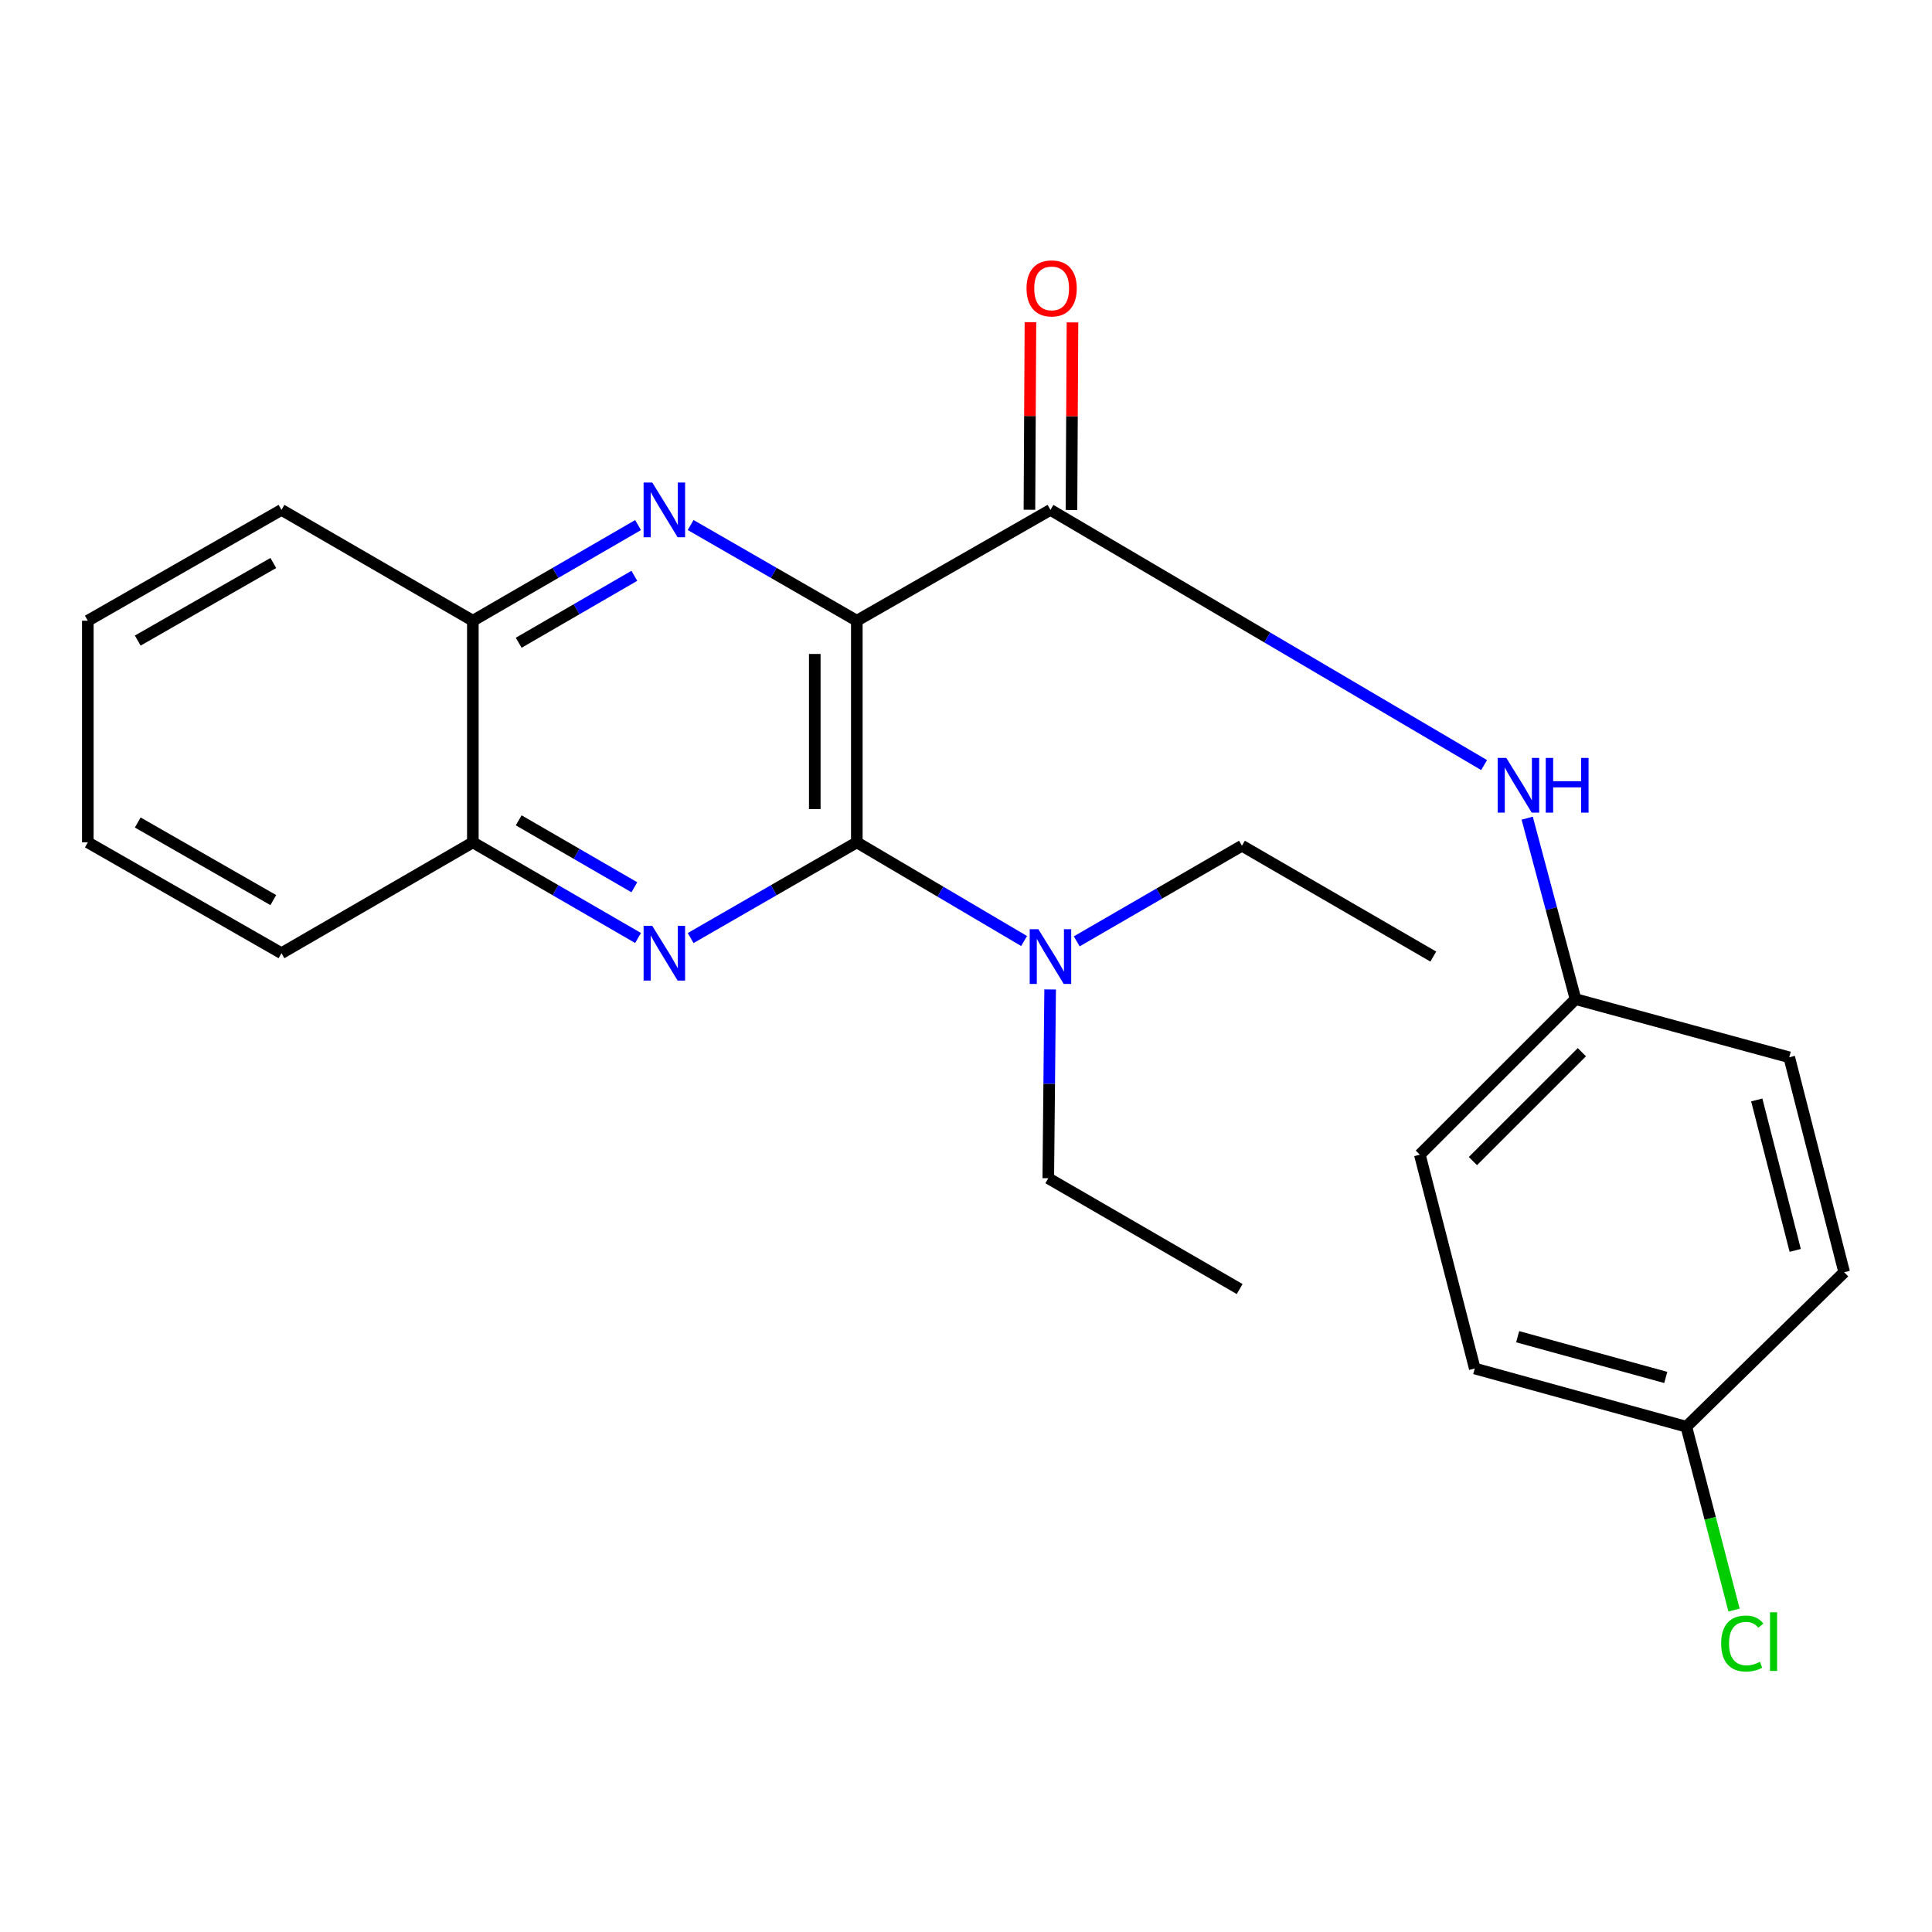 <?xml version='1.0' encoding='iso-8859-1'?>
<svg version='1.1' baseProfile='full'
              xmlns='http://www.w3.org/2000/svg'
                      xmlns:rdkit='http://www.rdkit.org/xml'
                      xmlns:xlink='http://www.w3.org/1999/xlink'
                  xml:space='preserve'
width='1000px' height='1000px' viewBox='0 0 1000 1000'>
<!-- END OF HEADER -->
<rect style='opacity:1.0;fill:#FFFFFF;stroke:none' width='1000' height='1000' x='0' y='0'> </rect>
<path class='bond-0' d='M 443.486,321.283 L 443.486,436.004' style='fill:none;fill-rule:evenodd;stroke:#000000;stroke-width:6px;stroke-linecap:butt;stroke-linejoin:miter;stroke-opacity:1' />
<path class='bond-0' d='M 421.726,338.491 L 421.726,418.796' style='fill:none;fill-rule:evenodd;stroke:#000000;stroke-width:6px;stroke-linecap:butt;stroke-linejoin:miter;stroke-opacity:1' />
<path class='bond-1' d='M 443.486,321.283 L 400.481,296.517' style='fill:none;fill-rule:evenodd;stroke:#000000;stroke-width:6px;stroke-linecap:butt;stroke-linejoin:miter;stroke-opacity:1' />
<path class='bond-1' d='M 400.481,296.517 L 357.477,271.75' style='fill:none;fill-rule:evenodd;stroke:#0000FF;stroke-width:6px;stroke-linecap:butt;stroke-linejoin:miter;stroke-opacity:1' />
<path class='bond-3' d='M 443.486,321.283 L 543.713,263.91' style='fill:none;fill-rule:evenodd;stroke:#000000;stroke-width:6px;stroke-linecap:butt;stroke-linejoin:miter;stroke-opacity:1' />
<path class='bond-2' d='M 443.486,436.004 L 400.481,460.77' style='fill:none;fill-rule:evenodd;stroke:#000000;stroke-width:6px;stroke-linecap:butt;stroke-linejoin:miter;stroke-opacity:1' />
<path class='bond-2' d='M 400.481,460.77 L 357.477,485.537' style='fill:none;fill-rule:evenodd;stroke:#0000FF;stroke-width:6px;stroke-linecap:butt;stroke-linejoin:miter;stroke-opacity:1' />
<path class='bond-7' d='M 443.486,436.004 L 486.775,461.536' style='fill:none;fill-rule:evenodd;stroke:#000000;stroke-width:6px;stroke-linecap:butt;stroke-linejoin:miter;stroke-opacity:1' />
<path class='bond-7' d='M 486.775,461.536 L 530.064,487.068' style='fill:none;fill-rule:evenodd;stroke:#0000FF;stroke-width:6px;stroke-linecap:butt;stroke-linejoin:miter;stroke-opacity:1' />
<path class='bond-5' d='M 330.26,271.784 L 287.504,296.534' style='fill:none;fill-rule:evenodd;stroke:#0000FF;stroke-width:6px;stroke-linecap:butt;stroke-linejoin:miter;stroke-opacity:1' />
<path class='bond-5' d='M 287.504,296.534 L 244.748,321.283' style='fill:none;fill-rule:evenodd;stroke:#000000;stroke-width:6px;stroke-linecap:butt;stroke-linejoin:miter;stroke-opacity:1' />
<path class='bond-5' d='M 328.334,298.041 L 298.405,315.366' style='fill:none;fill-rule:evenodd;stroke:#0000FF;stroke-width:6px;stroke-linecap:butt;stroke-linejoin:miter;stroke-opacity:1' />
<path class='bond-5' d='M 298.405,315.366 L 268.476,332.69' style='fill:none;fill-rule:evenodd;stroke:#000000;stroke-width:6px;stroke-linecap:butt;stroke-linejoin:miter;stroke-opacity:1' />
<path class='bond-24' d='M 330.26,485.503 L 287.504,460.754' style='fill:none;fill-rule:evenodd;stroke:#0000FF;stroke-width:6px;stroke-linecap:butt;stroke-linejoin:miter;stroke-opacity:1' />
<path class='bond-24' d='M 287.504,460.754 L 244.748,436.004' style='fill:none;fill-rule:evenodd;stroke:#000000;stroke-width:6px;stroke-linecap:butt;stroke-linejoin:miter;stroke-opacity:1' />
<path class='bond-24' d='M 328.334,459.246 L 298.405,441.921' style='fill:none;fill-rule:evenodd;stroke:#0000FF;stroke-width:6px;stroke-linecap:butt;stroke-linejoin:miter;stroke-opacity:1' />
<path class='bond-24' d='M 298.405,441.921 L 268.476,424.597' style='fill:none;fill-rule:evenodd;stroke:#000000;stroke-width:6px;stroke-linecap:butt;stroke-linejoin:miter;stroke-opacity:1' />
<path class='bond-4' d='M 543.713,263.91 L 655.94,329.957' style='fill:none;fill-rule:evenodd;stroke:#000000;stroke-width:6px;stroke-linecap:butt;stroke-linejoin:miter;stroke-opacity:1' />
<path class='bond-4' d='M 655.94,329.957 L 768.167,396.004' style='fill:none;fill-rule:evenodd;stroke:#0000FF;stroke-width:6px;stroke-linecap:butt;stroke-linejoin:miter;stroke-opacity:1' />
<path class='bond-8' d='M 554.592,263.969 L 554.853,215.422' style='fill:none;fill-rule:evenodd;stroke:#000000;stroke-width:6px;stroke-linecap:butt;stroke-linejoin:miter;stroke-opacity:1' />
<path class='bond-8' d='M 554.853,215.422 L 555.114,166.875' style='fill:none;fill-rule:evenodd;stroke:#FF0000;stroke-width:6px;stroke-linecap:butt;stroke-linejoin:miter;stroke-opacity:1' />
<path class='bond-8' d='M 532.833,263.852 L 533.094,215.305' style='fill:none;fill-rule:evenodd;stroke:#000000;stroke-width:6px;stroke-linecap:butt;stroke-linejoin:miter;stroke-opacity:1' />
<path class='bond-8' d='M 533.094,215.305 L 533.355,166.758' style='fill:none;fill-rule:evenodd;stroke:#FF0000;stroke-width:6px;stroke-linecap:butt;stroke-linejoin:miter;stroke-opacity:1' />
<path class='bond-9' d='M 790.477,423.484 L 802.977,470.313' style='fill:none;fill-rule:evenodd;stroke:#0000FF;stroke-width:6px;stroke-linecap:butt;stroke-linejoin:miter;stroke-opacity:1' />
<path class='bond-9' d='M 802.977,470.313 L 815.478,517.143' style='fill:none;fill-rule:evenodd;stroke:#000000;stroke-width:6px;stroke-linecap:butt;stroke-linejoin:miter;stroke-opacity:1' />
<path class='bond-6' d='M 244.748,321.283 L 244.748,436.004' style='fill:none;fill-rule:evenodd;stroke:#000000;stroke-width:6px;stroke-linecap:butt;stroke-linejoin:miter;stroke-opacity:1' />
<path class='bond-18' d='M 244.748,321.283 L 145.694,263.91' style='fill:none;fill-rule:evenodd;stroke:#000000;stroke-width:6px;stroke-linecap:butt;stroke-linejoin:miter;stroke-opacity:1' />
<path class='bond-19' d='M 244.748,436.004 L 145.694,493.377' style='fill:none;fill-rule:evenodd;stroke:#000000;stroke-width:6px;stroke-linecap:butt;stroke-linejoin:miter;stroke-opacity:1' />
<path class='bond-16' d='M 557.316,487.244 L 600.072,462.494' style='fill:none;fill-rule:evenodd;stroke:#0000FF;stroke-width:6px;stroke-linecap:butt;stroke-linejoin:miter;stroke-opacity:1' />
<path class='bond-16' d='M 600.072,462.494 L 642.827,437.745' style='fill:none;fill-rule:evenodd;stroke:#000000;stroke-width:6px;stroke-linecap:butt;stroke-linejoin:miter;stroke-opacity:1' />
<path class='bond-17' d='M 543.546,512.146 L 543.067,560.999' style='fill:none;fill-rule:evenodd;stroke:#0000FF;stroke-width:6px;stroke-linecap:butt;stroke-linejoin:miter;stroke-opacity:1' />
<path class='bond-17' d='M 543.067,560.999 L 542.588,609.851' style='fill:none;fill-rule:evenodd;stroke:#000000;stroke-width:6px;stroke-linecap:butt;stroke-linejoin:miter;stroke-opacity:1' />
<path class='bond-12' d='M 815.478,517.143 L 926.113,547.256' style='fill:none;fill-rule:evenodd;stroke:#000000;stroke-width:6px;stroke-linecap:butt;stroke-linejoin:miter;stroke-opacity:1' />
<path class='bond-13' d='M 815.478,517.143 L 734.907,597.654' style='fill:none;fill-rule:evenodd;stroke:#000000;stroke-width:6px;stroke-linecap:butt;stroke-linejoin:miter;stroke-opacity:1' />
<path class='bond-13' d='M 818.773,544.612 L 762.373,600.969' style='fill:none;fill-rule:evenodd;stroke:#000000;stroke-width:6px;stroke-linecap:butt;stroke-linejoin:miter;stroke-opacity:1' />
<path class='bond-10' d='M 872.85,738.462 L 763.339,708.337' style='fill:none;fill-rule:evenodd;stroke:#000000;stroke-width:6px;stroke-linecap:butt;stroke-linejoin:miter;stroke-opacity:1' />
<path class='bond-10' d='M 862.195,712.963 L 785.537,691.876' style='fill:none;fill-rule:evenodd;stroke:#000000;stroke-width:6px;stroke-linecap:butt;stroke-linejoin:miter;stroke-opacity:1' />
<path class='bond-11' d='M 872.85,738.462 L 885.196,785.915' style='fill:none;fill-rule:evenodd;stroke:#000000;stroke-width:6px;stroke-linecap:butt;stroke-linejoin:miter;stroke-opacity:1' />
<path class='bond-11' d='M 885.196,785.915 L 897.541,833.369' style='fill:none;fill-rule:evenodd;stroke:#00CC00;stroke-width:6px;stroke-linecap:butt;stroke-linejoin:miter;stroke-opacity:1' />
<path class='bond-25' d='M 872.85,738.462 L 954.545,658.508' style='fill:none;fill-rule:evenodd;stroke:#000000;stroke-width:6px;stroke-linecap:butt;stroke-linejoin:miter;stroke-opacity:1' />
<path class='bond-15' d='M 926.113,547.256 L 954.545,658.508' style='fill:none;fill-rule:evenodd;stroke:#000000;stroke-width:6px;stroke-linecap:butt;stroke-linejoin:miter;stroke-opacity:1' />
<path class='bond-15' d='M 909.296,569.332 L 929.199,647.208' style='fill:none;fill-rule:evenodd;stroke:#000000;stroke-width:6px;stroke-linecap:butt;stroke-linejoin:miter;stroke-opacity:1' />
<path class='bond-14' d='M 734.907,597.654 L 763.339,708.337' style='fill:none;fill-rule:evenodd;stroke:#000000;stroke-width:6px;stroke-linecap:butt;stroke-linejoin:miter;stroke-opacity:1' />
<path class='bond-21' d='M 642.827,437.745 L 741.87,495.118' style='fill:none;fill-rule:evenodd;stroke:#000000;stroke-width:6px;stroke-linecap:butt;stroke-linejoin:miter;stroke-opacity:1' />
<path class='bond-20' d='M 542.588,609.851 L 641.643,667.212' style='fill:none;fill-rule:evenodd;stroke:#000000;stroke-width:6px;stroke-linecap:butt;stroke-linejoin:miter;stroke-opacity:1' />
<path class='bond-23' d='M 145.694,263.91 L 45.455,321.283' style='fill:none;fill-rule:evenodd;stroke:#000000;stroke-width:6px;stroke-linecap:butt;stroke-linejoin:miter;stroke-opacity:1' />
<path class='bond-23' d='M 141.467,291.401 L 71.299,331.562' style='fill:none;fill-rule:evenodd;stroke:#000000;stroke-width:6px;stroke-linecap:butt;stroke-linejoin:miter;stroke-opacity:1' />
<path class='bond-26' d='M 145.694,493.377 L 45.455,436.004' style='fill:none;fill-rule:evenodd;stroke:#000000;stroke-width:6px;stroke-linecap:butt;stroke-linejoin:miter;stroke-opacity:1' />
<path class='bond-26' d='M 141.467,465.886 L 71.299,425.725' style='fill:none;fill-rule:evenodd;stroke:#000000;stroke-width:6px;stroke-linecap:butt;stroke-linejoin:miter;stroke-opacity:1' />
<path class='bond-22' d='M 45.455,436.004 L 45.455,321.283' style='fill:none;fill-rule:evenodd;stroke:#000000;stroke-width:6px;stroke-linecap:butt;stroke-linejoin:miter;stroke-opacity:1' />
<path  class='atom-2' d='M 337.603 249.75
L 346.883 264.75
Q 347.803 266.23, 349.283 268.91
Q 350.763 271.59, 350.843 271.75
L 350.843 249.75
L 354.603 249.75
L 354.603 278.07
L 350.723 278.07
L 340.763 261.67
Q 339.603 259.75, 338.363 257.55
Q 337.163 255.35, 336.803 254.67
L 336.803 278.07
L 333.123 278.07
L 333.123 249.75
L 337.603 249.75
' fill='#0000FF'/>
<path  class='atom-3' d='M 337.603 479.217
L 346.883 494.217
Q 347.803 495.697, 349.283 498.377
Q 350.763 501.057, 350.843 501.217
L 350.843 479.217
L 354.603 479.217
L 354.603 507.537
L 350.723 507.537
L 340.763 491.137
Q 339.603 489.217, 338.363 487.017
Q 337.163 484.817, 336.803 484.137
L 336.803 507.537
L 333.123 507.537
L 333.123 479.217
L 337.603 479.217
' fill='#0000FF'/>
<path  class='atom-5' d='M 779.673 392.3
L 788.953 407.3
Q 789.873 408.78, 791.353 411.46
Q 792.833 414.14, 792.913 414.3
L 792.913 392.3
L 796.673 392.3
L 796.673 420.62
L 792.793 420.62
L 782.833 404.22
Q 781.673 402.3, 780.433 400.1
Q 779.233 397.9, 778.873 397.22
L 778.873 420.62
L 775.193 420.62
L 775.193 392.3
L 779.673 392.3
' fill='#0000FF'/>
<path  class='atom-5' d='M 800.073 392.3
L 803.913 392.3
L 803.913 404.34
L 818.393 404.34
L 818.393 392.3
L 822.233 392.3
L 822.233 420.62
L 818.393 420.62
L 818.393 407.54
L 803.913 407.54
L 803.913 420.62
L 800.073 420.62
L 800.073 392.3
' fill='#0000FF'/>
<path  class='atom-8' d='M 537.453 480.958
L 546.733 495.958
Q 547.653 497.438, 549.133 500.118
Q 550.613 502.798, 550.693 502.958
L 550.693 480.958
L 554.453 480.958
L 554.453 509.278
L 550.573 509.278
L 540.613 492.878
Q 539.453 490.958, 538.213 488.758
Q 537.013 486.558, 536.653 485.878
L 536.653 509.278
L 532.973 509.278
L 532.973 480.958
L 537.453 480.958
' fill='#0000FF'/>
<path  class='atom-9' d='M 531.329 149.269
Q 531.329 142.469, 534.689 138.669
Q 538.049 134.869, 544.329 134.869
Q 550.609 134.869, 553.969 138.669
Q 557.329 142.469, 557.329 149.269
Q 557.329 156.149, 553.929 160.069
Q 550.529 163.949, 544.329 163.949
Q 538.089 163.949, 534.689 160.069
Q 531.329 156.189, 531.329 149.269
M 544.329 160.749
Q 548.649 160.749, 550.969 157.869
Q 553.329 154.949, 553.329 149.269
Q 553.329 143.709, 550.969 140.909
Q 548.649 138.069, 544.329 138.069
Q 540.009 138.069, 537.649 140.869
Q 535.329 143.669, 535.329 149.269
Q 535.329 154.989, 537.649 157.869
Q 540.009 160.749, 544.329 160.749
' fill='#FF0000'/>
<path  class='atom-12' d='M 890.871 850.682
Q 890.871 843.642, 894.151 839.962
Q 897.471 836.242, 903.751 836.242
Q 909.591 836.242, 912.711 840.362
L 910.071 842.522
Q 907.791 839.522, 903.751 839.522
Q 899.471 839.522, 897.191 842.402
Q 894.951 845.242, 894.951 850.682
Q 894.951 856.282, 897.271 859.162
Q 899.631 862.042, 904.191 862.042
Q 907.311 862.042, 910.951 860.162
L 912.071 863.162
Q 910.591 864.122, 908.351 864.682
Q 906.111 865.242, 903.631 865.242
Q 897.471 865.242, 894.151 861.482
Q 890.871 857.722, 890.871 850.682
' fill='#00CC00'/>
<path  class='atom-12' d='M 916.151 834.522
L 919.831 834.522
L 919.831 864.882
L 916.151 864.882
L 916.151 834.522
' fill='#00CC00'/>
</svg>
